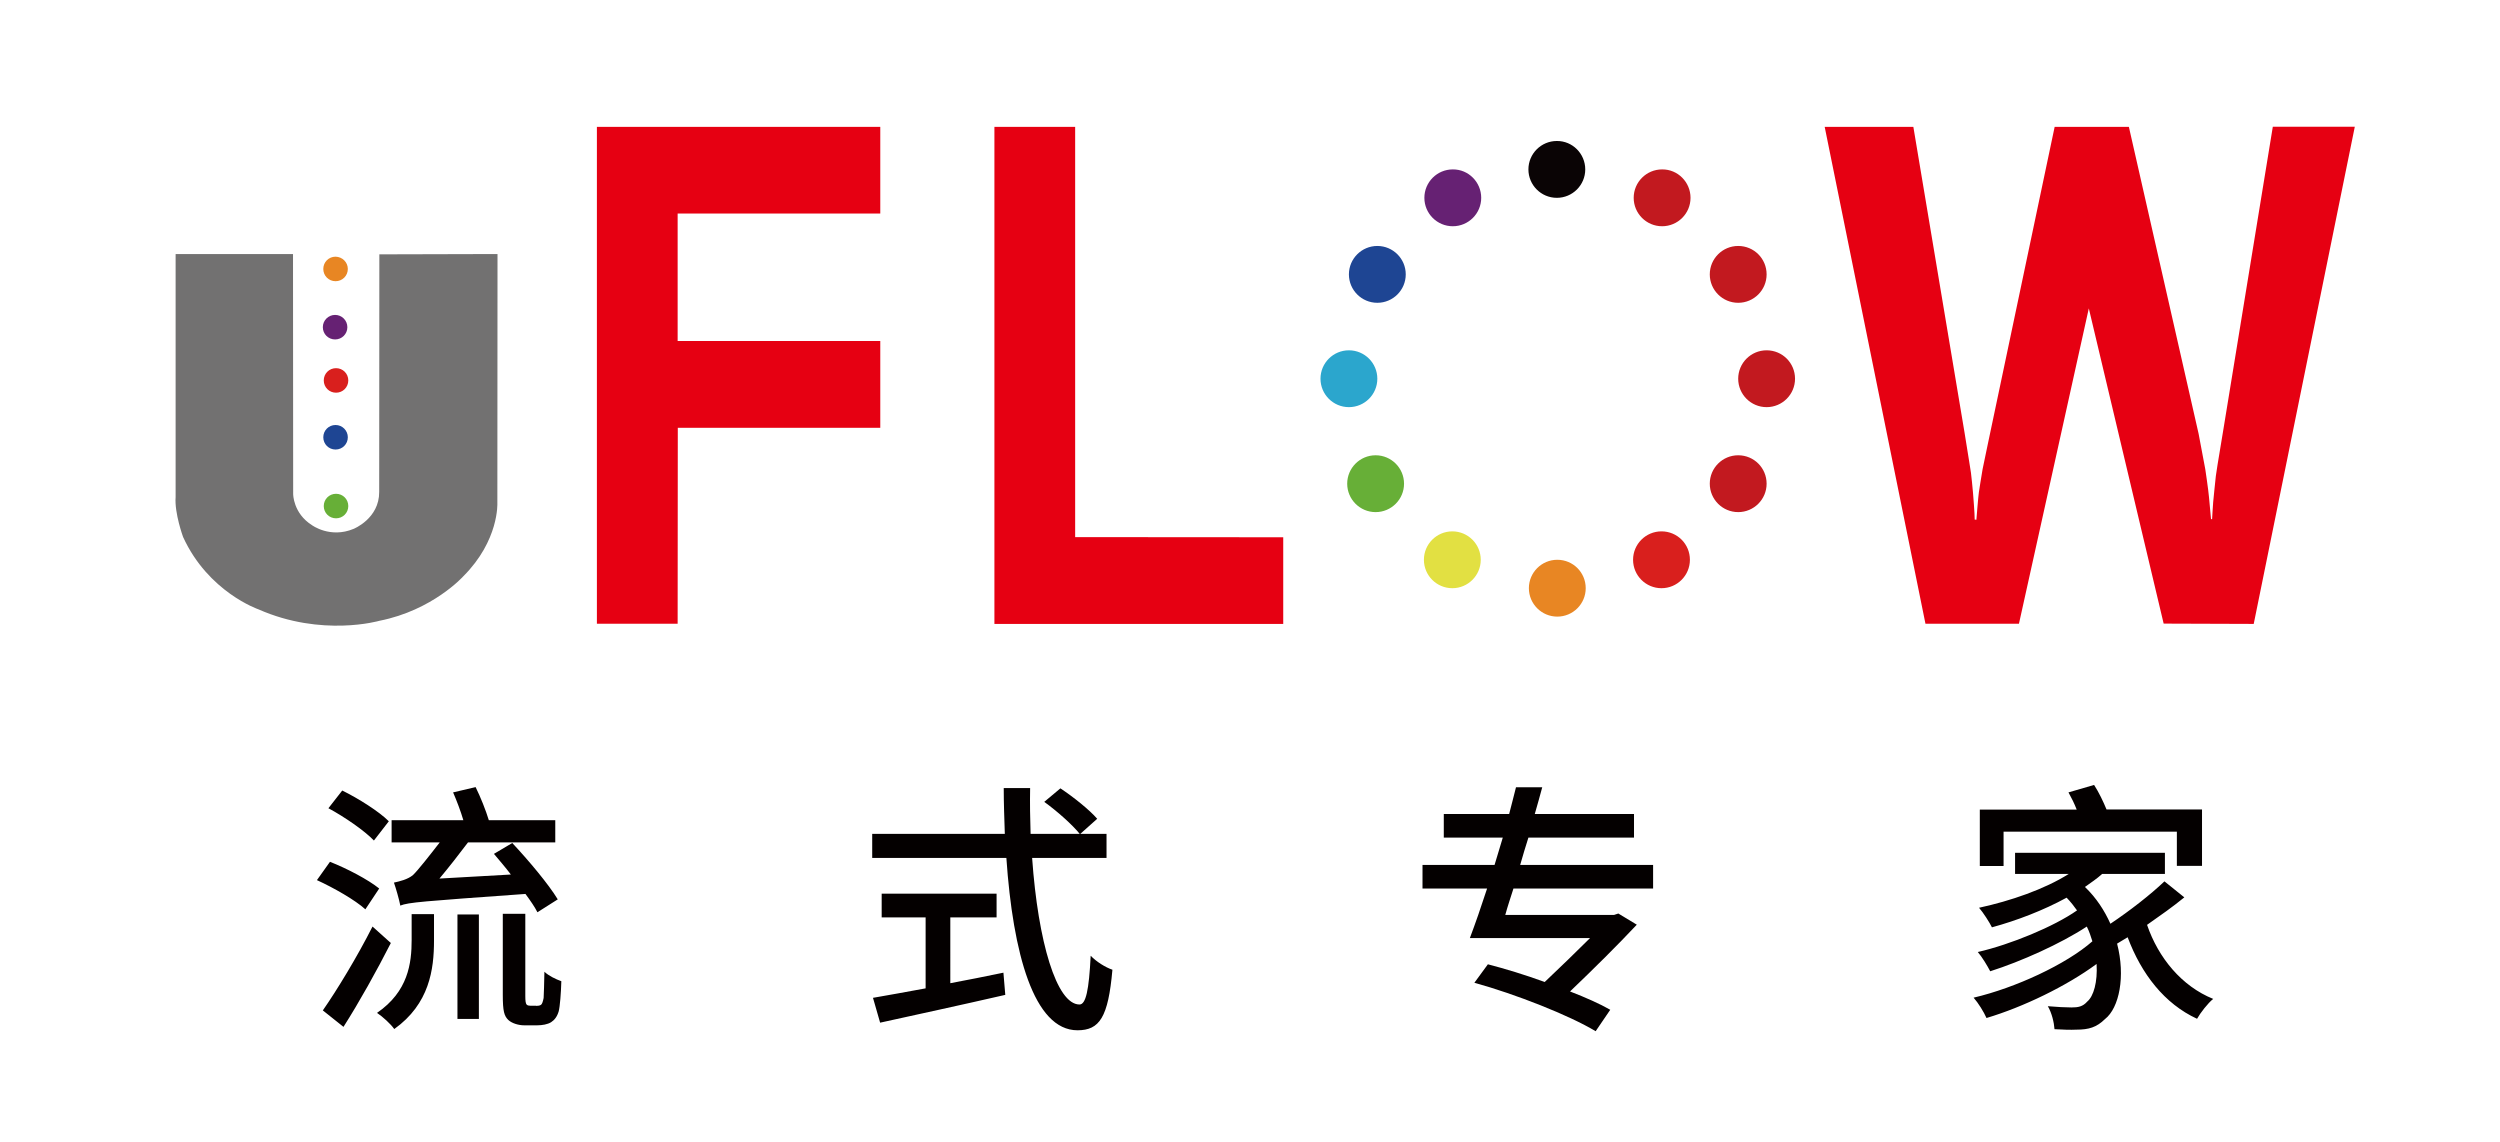 <?xml version="1.0" encoding="utf-8"?>
<!-- Generator: Adobe Illustrator 27.0.0, SVG Export Plug-In . SVG Version: 6.00 Build 0)  -->
<svg version="1.1" id="图层_1" xmlns="http://www.w3.org/2000/svg" xmlns:xlink="http://www.w3.org/1999/xlink" x="0px" y="0px"
	 viewBox="0 0 161 73.57" style="enable-background:new 0 0 161 73.57;" xml:space="preserve">
<style type="text/css">
	.st0{fill:#D91F1D;}
	.st1{fill:#E88623;}
	.st2{fill:#E2E042;}
	.st3{fill:#E60012;}
	.st4{fill:#662173;}
	.st5{fill:#0A0405;}
	.st6{fill:#C2191F;}
	.st7{fill:#67AF37;}
	.st8{fill:#2BA6CD;}
	.st9{fill:#1E4593;}
	.st10{fill:#727171;}
	.st11{fill:#040000;}
</style>
<g>
	<g>
		<path class="st0" d="M108.83,36.05c0,1.01-0.82,1.83-1.83,1.83c-1.01,0-1.83-0.82-1.83-1.83c0-1.01,0.82-1.83,1.83-1.83
			C108.02,34.22,108.83,35.04,108.83,36.05"/>
		<path class="st1" d="M102.12,37.88c0,1.01-0.82,1.83-1.83,1.83c-1.01,0-1.83-0.82-1.83-1.83s0.82-1.83,1.83-1.83
			C101.31,36.05,102.12,36.87,102.12,37.88"/>
		<path class="st2" d="M95.36,36.05c0,1.01-0.82,1.83-1.83,1.83c-1.01,0-1.83-0.82-1.83-1.83c0-1.01,0.82-1.83,1.83-1.83
			C94.54,34.22,95.36,35.04,95.36,36.05"/>
		<g>
			<path class="st3" d="M130.02,40.17H124l-6.49-32h5.71l3,17.92l0.3,1.79l0.3,1.87l0.11,0.7c0,0,0.13,1.14,0.13,1.27
				c0,0,0.12,1.45,0.11,1.74l0.11,0.01c0,0,0.12-1.52,0.16-1.77c0,0,0.18-1.17,0.24-1.49l0.35-1.68l4.29-20.36l4.78,0l4.49,19.76
				c0,0,0.39,2.06,0.42,2.23c0.03,0.17,0.01,0.05,0.01,0.05s0.2,1.33,0.24,1.81l0.13,1.41h0.07c0,0,0.05-0.91,0.07-1.1
				c0,0,0.14-1.44,0.17-1.67l0.11-0.73l0.39-2.36l3.17-19.41l5.28,0l-6.51,32.02l-5.8-0.02l-4.82-20.3L130.02,40.17z"/>
			<path class="st4" d="M95.39,12.74c0,1.01-0.82,1.83-1.83,1.83c-1.01,0-1.83-0.82-1.83-1.83c0-1.01,0.82-1.83,1.83-1.83
				C94.57,10.9,95.39,11.73,95.39,12.74"/>
			<path class="st5" d="M102.09,10.91c0,1.01-0.82,1.83-1.83,1.83c-1.01,0-1.83-0.82-1.83-1.83c0-1.01,0.82-1.83,1.83-1.83
				C101.27,9.07,102.09,9.9,102.09,10.91"/>
			<path class="st6" d="M108.87,12.74c0,1.01-0.82,1.83-1.83,1.83c-1.01,0-1.83-0.82-1.83-1.83c0-1.01,0.82-1.83,1.83-1.83
				C108.05,10.9,108.87,11.73,108.87,12.74"/>
			<path class="st6" d="M113.77,17.67c0,1.01-0.82,1.83-1.83,1.83c-1.01,0-1.83-0.82-1.83-1.83c0-1.01,0.82-1.83,1.83-1.83
				C112.96,15.84,113.77,16.66,113.77,17.67"/>
			<path class="st6" d="M115.6,24.39c0,1.01-0.82,1.83-1.83,1.83c-1.01,0-1.83-0.82-1.83-1.83c0-1.01,0.82-1.83,1.83-1.83
				C114.79,22.56,115.6,23.38,115.6,24.39"/>
			<path class="st6" d="M113.77,31.15c0,1.01-0.82,1.83-1.83,1.83c-1.01,0-1.83-0.82-1.83-1.83c0-1.01,0.82-1.83,1.83-1.83
				C112.96,29.32,113.77,30.14,113.77,31.15"/>
			<path class="st7" d="M90.42,31.15c0,1.01-0.82,1.83-1.83,1.83c-1.01,0-1.83-0.82-1.83-1.83c0-1.01,0.82-1.83,1.83-1.83
				C89.6,29.32,90.42,30.14,90.42,31.15"/>
			<path class="st8" d="M88.7,24.39c0,1.01-0.82,1.83-1.83,1.83c-1.01,0-1.83-0.82-1.83-1.83c0-1.01,0.82-1.83,1.83-1.83
				C87.88,22.56,88.7,23.38,88.7,24.39"/>
			<path class="st9" d="M90.53,17.67c0,1.01-0.82,1.83-1.83,1.83c-1.01,0-1.83-0.82-1.83-1.83c0-1.01,0.82-1.83,1.83-1.83
				C89.71,15.84,90.53,16.66,90.53,17.67"/>
			<path class="st7" d="M22.43,32.59c0,0.44-0.35,0.79-0.79,0.79c-0.44,0-0.79-0.35-0.79-0.79c0-0.44,0.35-0.79,0.79-0.79
				C22.08,31.8,22.43,32.15,22.43,32.59"/>
			<path class="st9" d="M22.4,28.16c0,0.44-0.35,0.79-0.79,0.79c-0.44,0-0.79-0.35-0.79-0.79c0-0.44,0.35-0.79,0.79-0.79
				C22.05,27.37,22.4,27.73,22.4,28.16"/>
			<path class="st0" d="M22.43,24.5c0,0.44-0.35,0.79-0.79,0.79c-0.44,0-0.79-0.35-0.79-0.79c0-0.44,0.35-0.79,0.79-0.79
				C22.08,23.71,22.43,24.06,22.43,24.5"/>
			<path class="st4" d="M22.37,21.07c0,0.44-0.35,0.79-0.79,0.79c-0.44,0-0.79-0.35-0.79-0.79c0-0.44,0.36-0.79,0.79-0.79
				C22.01,20.28,22.37,20.63,22.37,21.07"/>
			<path class="st1" d="M22.4,17.32c0,0.44-0.35,0.79-0.79,0.79c-0.44,0-0.79-0.35-0.79-0.79c0-0.44,0.35-0.79,0.79-0.79
				C22.05,16.54,22.4,16.89,22.4,17.32"/>
			<path class="st10" d="M11.31,16.36h7.56l0.01,15.45c0,0-0.01,1.24,1.21,2.01c0,0,1.17,0.87,2.68,0.24c0,0,1.66-0.66,1.65-2.38
				l0.01-15.3l7.61-0.02L32.03,32.4c0,0,0.12,2.4-2.19,4.71c0,0-1.96,2.19-5.41,2.87c0,0-3.69,1.07-7.79-0.74
				c0,0-3.23-1.11-4.85-4.66c0,0-0.56-1.53-0.48-2.57L11.31,16.36z"/>
			<polygon class="st3" points="43.64,21.96 56.69,21.96 56.69,27.55 43.65,27.55 43.64,40.17 38.44,40.17 38.44,8.17 56.69,8.17 
				56.69,13.75 43.64,13.75 			"/>
			<polygon class="st3" points="64.04,40.18 64.04,8.17 69.24,8.17 69.24,34.59 82.64,34.6 82.64,40.18 			"/>
		</g>
	</g>
	<g>
		<g>
			<path class="st11" d="M23.53,58.56c-0.66-0.6-2.03-1.38-3.12-1.88l0.84-1.18c1.09,0.43,2.45,1.14,3.17,1.72L23.53,58.56z
				 M25.17,60.73c-0.9,1.77-2.03,3.8-3.05,5.4l-1.33-1.06c0.9-1.29,2.22-3.46,3.2-5.4L25.17,60.73z M24.08,54.13
				c-0.6-0.63-1.89-1.52-2.93-2.08l0.89-1.14c1.04,0.51,2.37,1.35,3,1.98L24.08,54.13z M26.52,58.87h1.43v1.71
				c0,1.84-0.29,4.07-2.56,5.69c-0.22-0.32-0.75-0.8-1.11-1.04c2.01-1.38,2.23-3.2,2.23-4.7V58.87z M34.61,58.75
				c-0.17-0.34-0.44-0.73-0.77-1.18c-6.7,0.48-7.52,0.54-8.06,0.75c-0.07-0.38-0.29-1.14-0.41-1.48c0.36-0.08,0.89-0.2,1.23-0.49
				c0.29-0.27,1.07-1.26,1.72-2.1h-3.1v-1.43h4.62c-0.17-0.58-0.43-1.26-0.66-1.79l1.45-0.34c0.32,0.65,0.66,1.5,0.85,2.13h4.28
				v1.43h-5.62c-0.58,0.77-1.26,1.64-1.84,2.33l4.6-0.26c-0.36-0.48-0.75-0.92-1.09-1.33l1.18-0.7c1.04,1.11,2.33,2.64,2.93,3.63
				L34.61,58.75z M29.46,58.89h1.38v6.73h-1.38V58.89z M34.53,64.78c0.12,0,0.24-0.02,0.31-0.07c0.07-0.05,0.12-0.19,0.17-0.44
				c0.02-0.27,0.03-0.89,0.05-1.69c0.27,0.26,0.73,0.48,1.09,0.61c-0.02,0.75-0.09,1.64-0.17,1.94c-0.1,0.34-0.27,0.56-0.49,0.7
				c-0.22,0.14-0.58,0.2-0.89,0.2h-0.85c-0.34,0-0.77-0.12-1.01-0.34c-0.27-0.26-0.36-0.56-0.36-1.62v-5.22h1.45v5.3
				c0,0.29,0.02,0.48,0.09,0.55c0.05,0.05,0.14,0.07,0.24,0.07H34.53z"/>
			<path class="st11" d="M66.47,55.27c0.38,5.37,1.57,9.42,3.05,9.42c0.41,0,0.61-0.92,0.72-3.14c0.36,0.38,0.95,0.75,1.4,0.9
				c-0.27,3.07-0.83,3.9-2.25,3.9c-2.81,0-4.16-4.96-4.58-11.1h-8.64v-1.55h8.54c-0.03-0.97-0.07-1.96-0.07-2.95h1.7
				c-0.02,0.99,0,1.99,0.03,2.95h4.89v1.55H66.47z M61.19,63.32c1.12-0.21,2.28-0.44,3.43-0.68l0.12,1.43
				c-2.83,0.65-5.88,1.31-8.06,1.79l-0.46-1.6c0.92-0.15,2.1-0.38,3.39-0.61v-4.57h-2.83v-1.53h7.4v1.53h-2.98V63.32z M68.29,50.77
				c0.83,0.55,1.87,1.38,2.37,1.96l-1.11,0.99c-0.48-0.6-1.47-1.48-2.3-2.08L68.29,50.77z"/>
			<path class="st11" d="M97.47,57.21c-0.19,0.6-0.38,1.16-0.53,1.71h7.01l0.27-0.09l1.19,0.72c-1.18,1.26-2.78,2.85-4.3,4.3
				c1.01,0.39,1.93,0.8,2.59,1.18l-0.94,1.38c-1.69-1.02-5.16-2.39-7.81-3.12l0.87-1.19c1.12,0.29,2.4,0.68,3.66,1.14
				c0.99-0.94,2.05-1.96,2.92-2.83h-7.74c0.34-0.9,0.72-1.99,1.11-3.19h-4.16V55.7h4.64c0.17-0.58,0.36-1.18,0.53-1.76h-3.8v-1.52
				h4.21c0.15-0.6,0.31-1.18,0.44-1.72h1.69c-0.15,0.55-0.31,1.14-0.48,1.72h6.39v1.52h-6.8c-0.19,0.58-0.36,1.18-0.53,1.76h8.56
				v1.52H97.47z"/>
			<path class="st11" d="M140.67,57.79c-0.73,0.6-1.57,1.19-2.4,1.77c0.73,2.13,2.23,3.95,4.26,4.77c-0.34,0.27-0.82,0.89-1.04,1.28
				c-2.1-0.97-3.58-2.88-4.47-5.25c-0.22,0.14-0.46,0.27-0.68,0.41c0.55,2.11,0.14,4.14-0.78,4.86c-0.54,0.53-1.04,0.68-1.84,0.68
				c-0.39,0.02-0.9,0-1.41-0.03c-0.03-0.43-0.17-1.04-0.43-1.48c0.6,0.05,1.14,0.08,1.52,0.08c0.43,0,0.73-0.05,1.02-0.38
				c0.41-0.34,0.67-1.26,0.6-2.42c-1.94,1.43-4.74,2.78-7.09,3.48c-0.17-0.39-0.53-0.97-0.83-1.31c2.69-0.63,5.97-2.15,7.65-3.63
				c-0.1-0.32-0.2-0.63-0.36-0.95c-1.69,1.11-4.24,2.25-6.22,2.88c-0.19-0.36-0.51-0.9-0.8-1.24c2.1-0.48,4.91-1.64,6.39-2.68
				c-0.19-0.27-0.41-0.55-0.67-0.82c-1.5,0.82-3.2,1.47-4.81,1.91c-0.15-0.31-0.56-0.95-0.83-1.26c2.03-0.44,4.21-1.19,5.78-2.18
				h-3.46v-1.36h9.65v1.36h-4.04c-0.34,0.31-0.72,0.56-1.11,0.84c0.73,0.7,1.26,1.52,1.64,2.37c1.23-0.82,2.59-1.88,3.48-2.73
				L140.67,57.79z M129.03,55.77h-1.53v-3.63h6.24c-0.15-0.39-0.34-0.77-0.53-1.11l1.65-0.48c0.31,0.48,0.6,1.09,0.8,1.58h6.15v3.63
				h-1.62v-2.2h-11.16V55.77z"/>
		</g>
	</g>
</g>
</svg>
